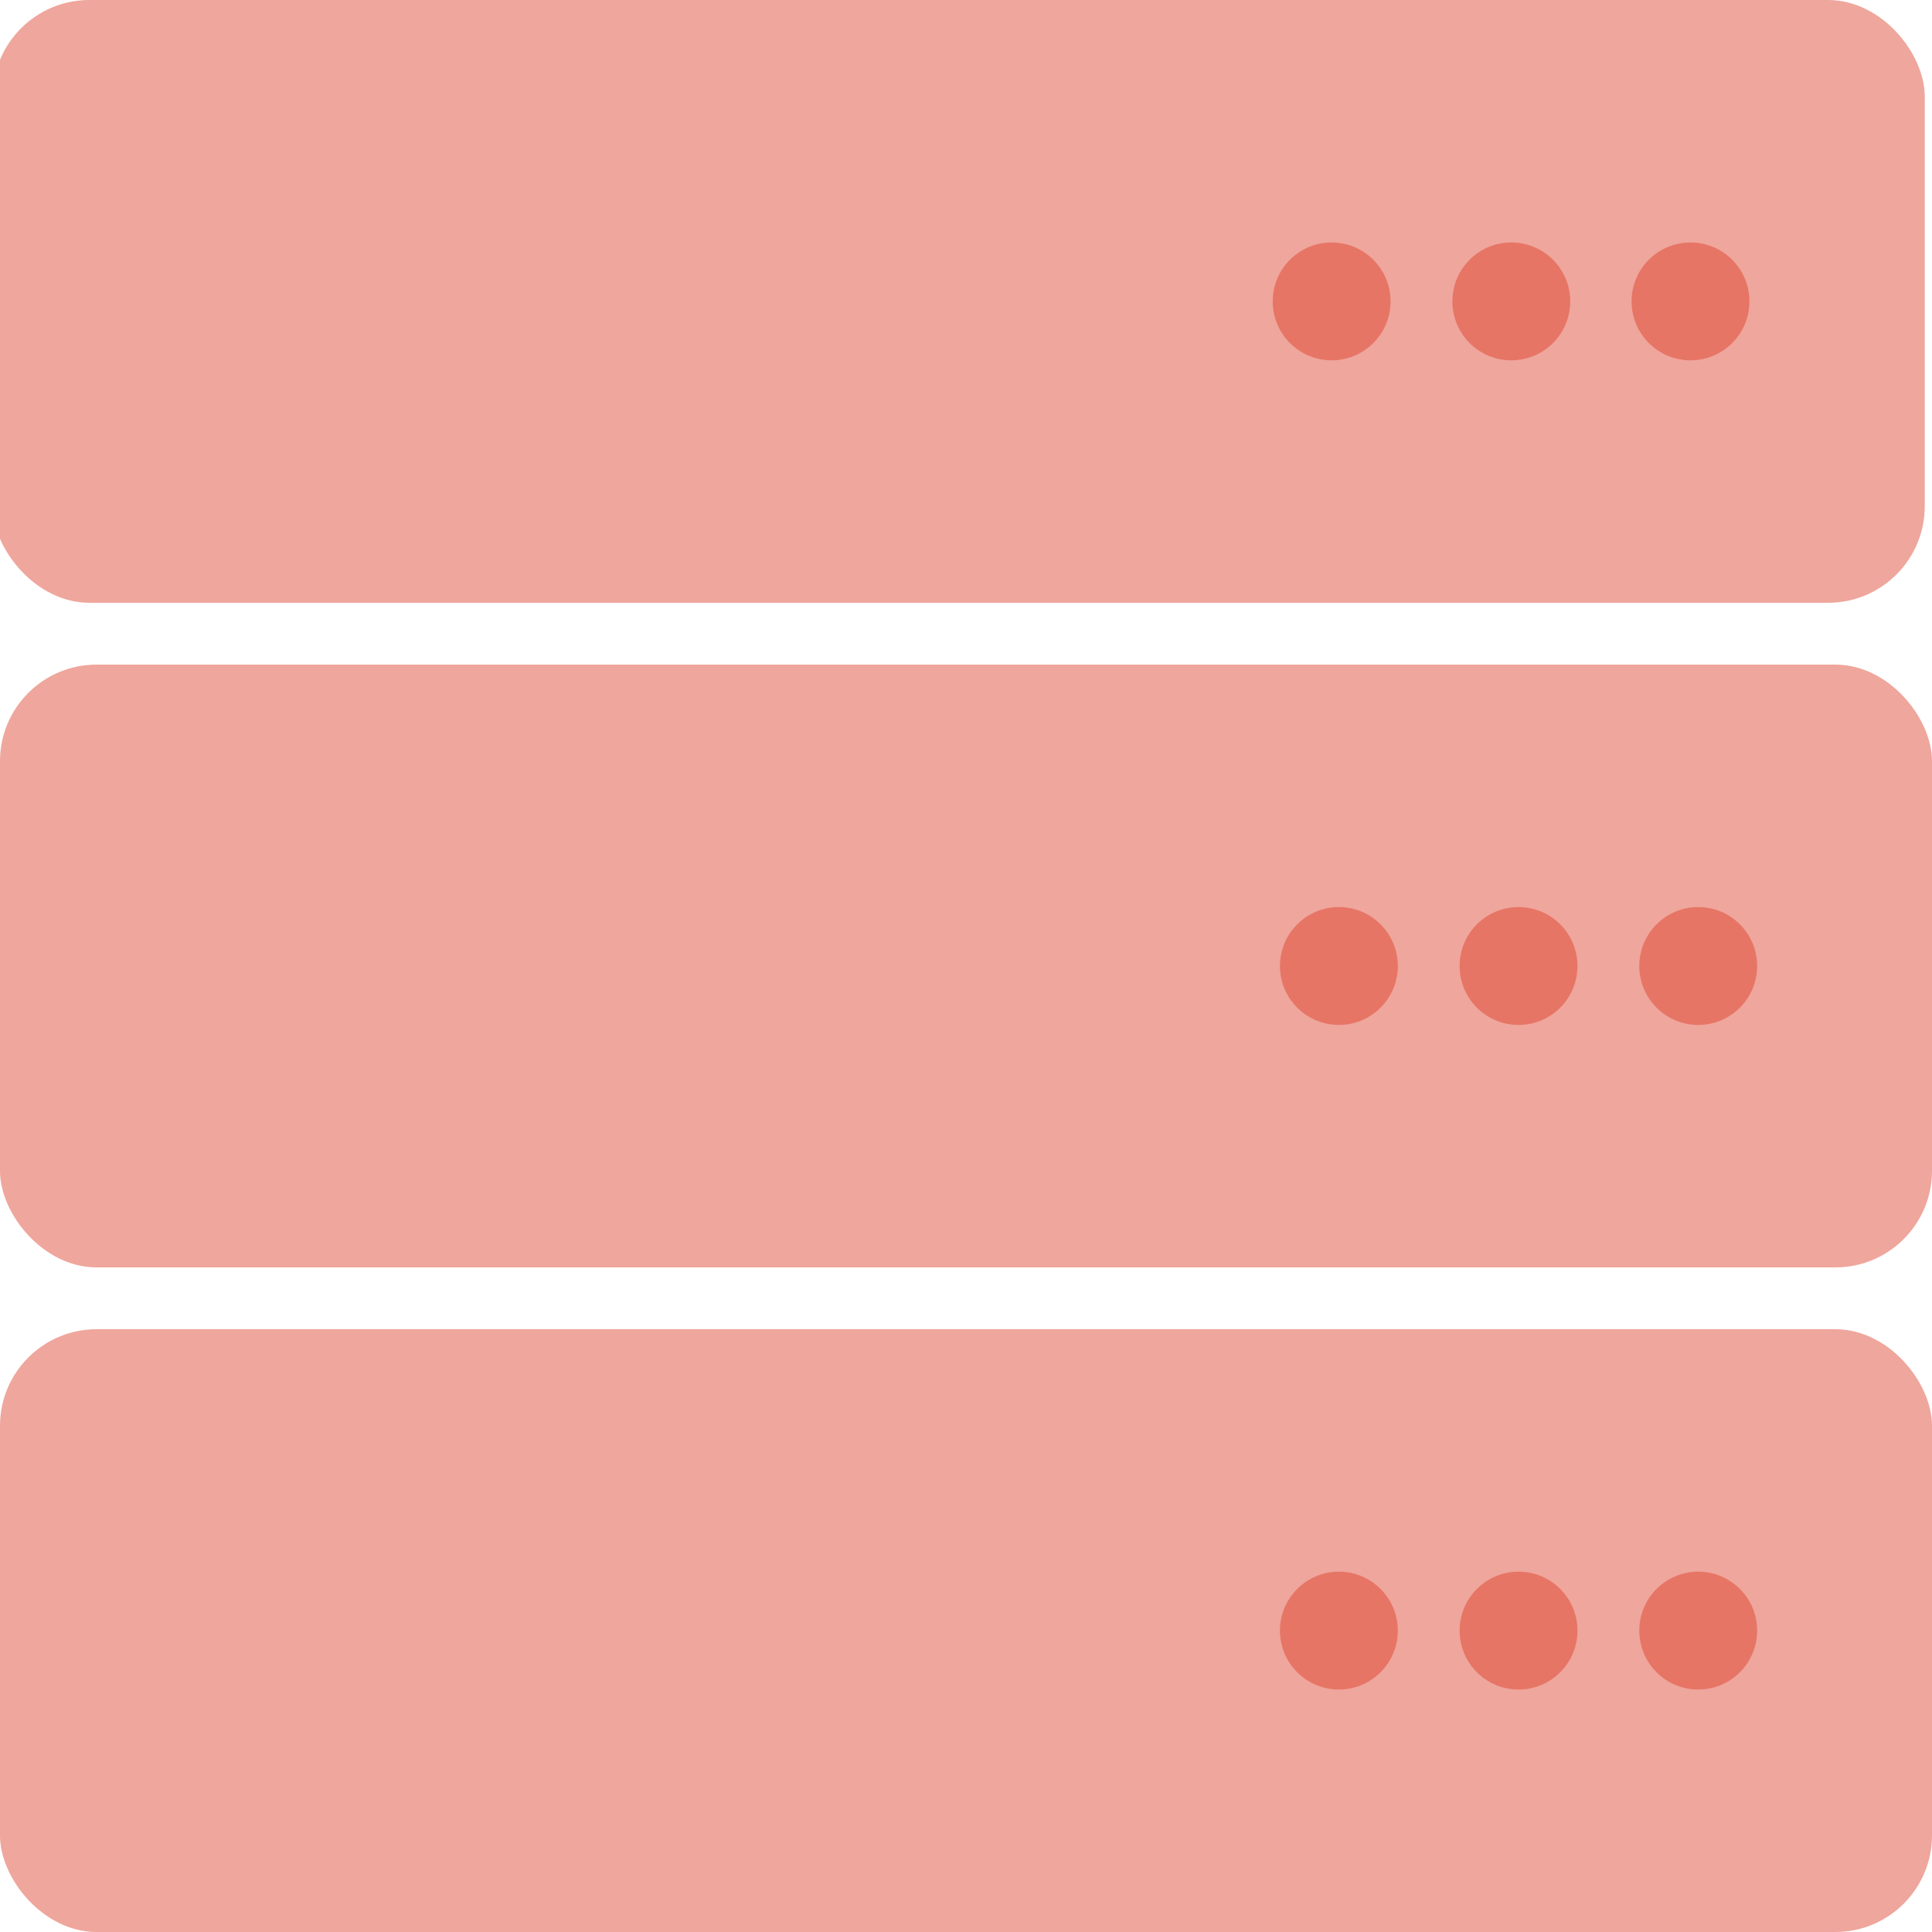 <?xml version="1.0" encoding="UTF-8"?><svg id="Camada_1" xmlns="http://www.w3.org/2000/svg" viewBox="0 0 40 40"><defs><style>.cls-1{opacity:.6;}.cls-2{opacity:.7;}.cls-2,.cls-3{fill:#d92c15;}.cls-3{opacity:.4;}</style></defs><g><g class="cls-1"><rect class="cls-2" x="-.15" y="0" width="40" height="12.48" rx="2" ry="2"/></g><circle class="cls-3" cx="35" cy="6.24" r="1.22"/><circle class="cls-3" cx="31.29" cy="6.24" r="1.22"/><circle class="cls-3" cx="27.57" cy="6.24" r="1.22"/></g><g><g class="cls-1"><rect class="cls-2" y="13.76" width="40" height="12.48" rx="2" ry="2"/></g><circle class="cls-3" cx="35.16" cy="20" r="1.22"/><circle class="cls-3" cx="31.44" cy="20" r="1.22"/><circle class="cls-3" cx="27.72" cy="20" r="1.22"/></g><g><g class="cls-1"><rect class="cls-2" y="27.52" width="40" height="12.48" rx="2" ry="2"/></g><circle class="cls-3" cx="35.16" cy="33.76" r="1.22"/><circle class="cls-3" cx="31.44" cy="33.76" r="1.22"/><circle class="cls-3" cx="27.72" cy="33.76" r="1.22"/></g></svg>
